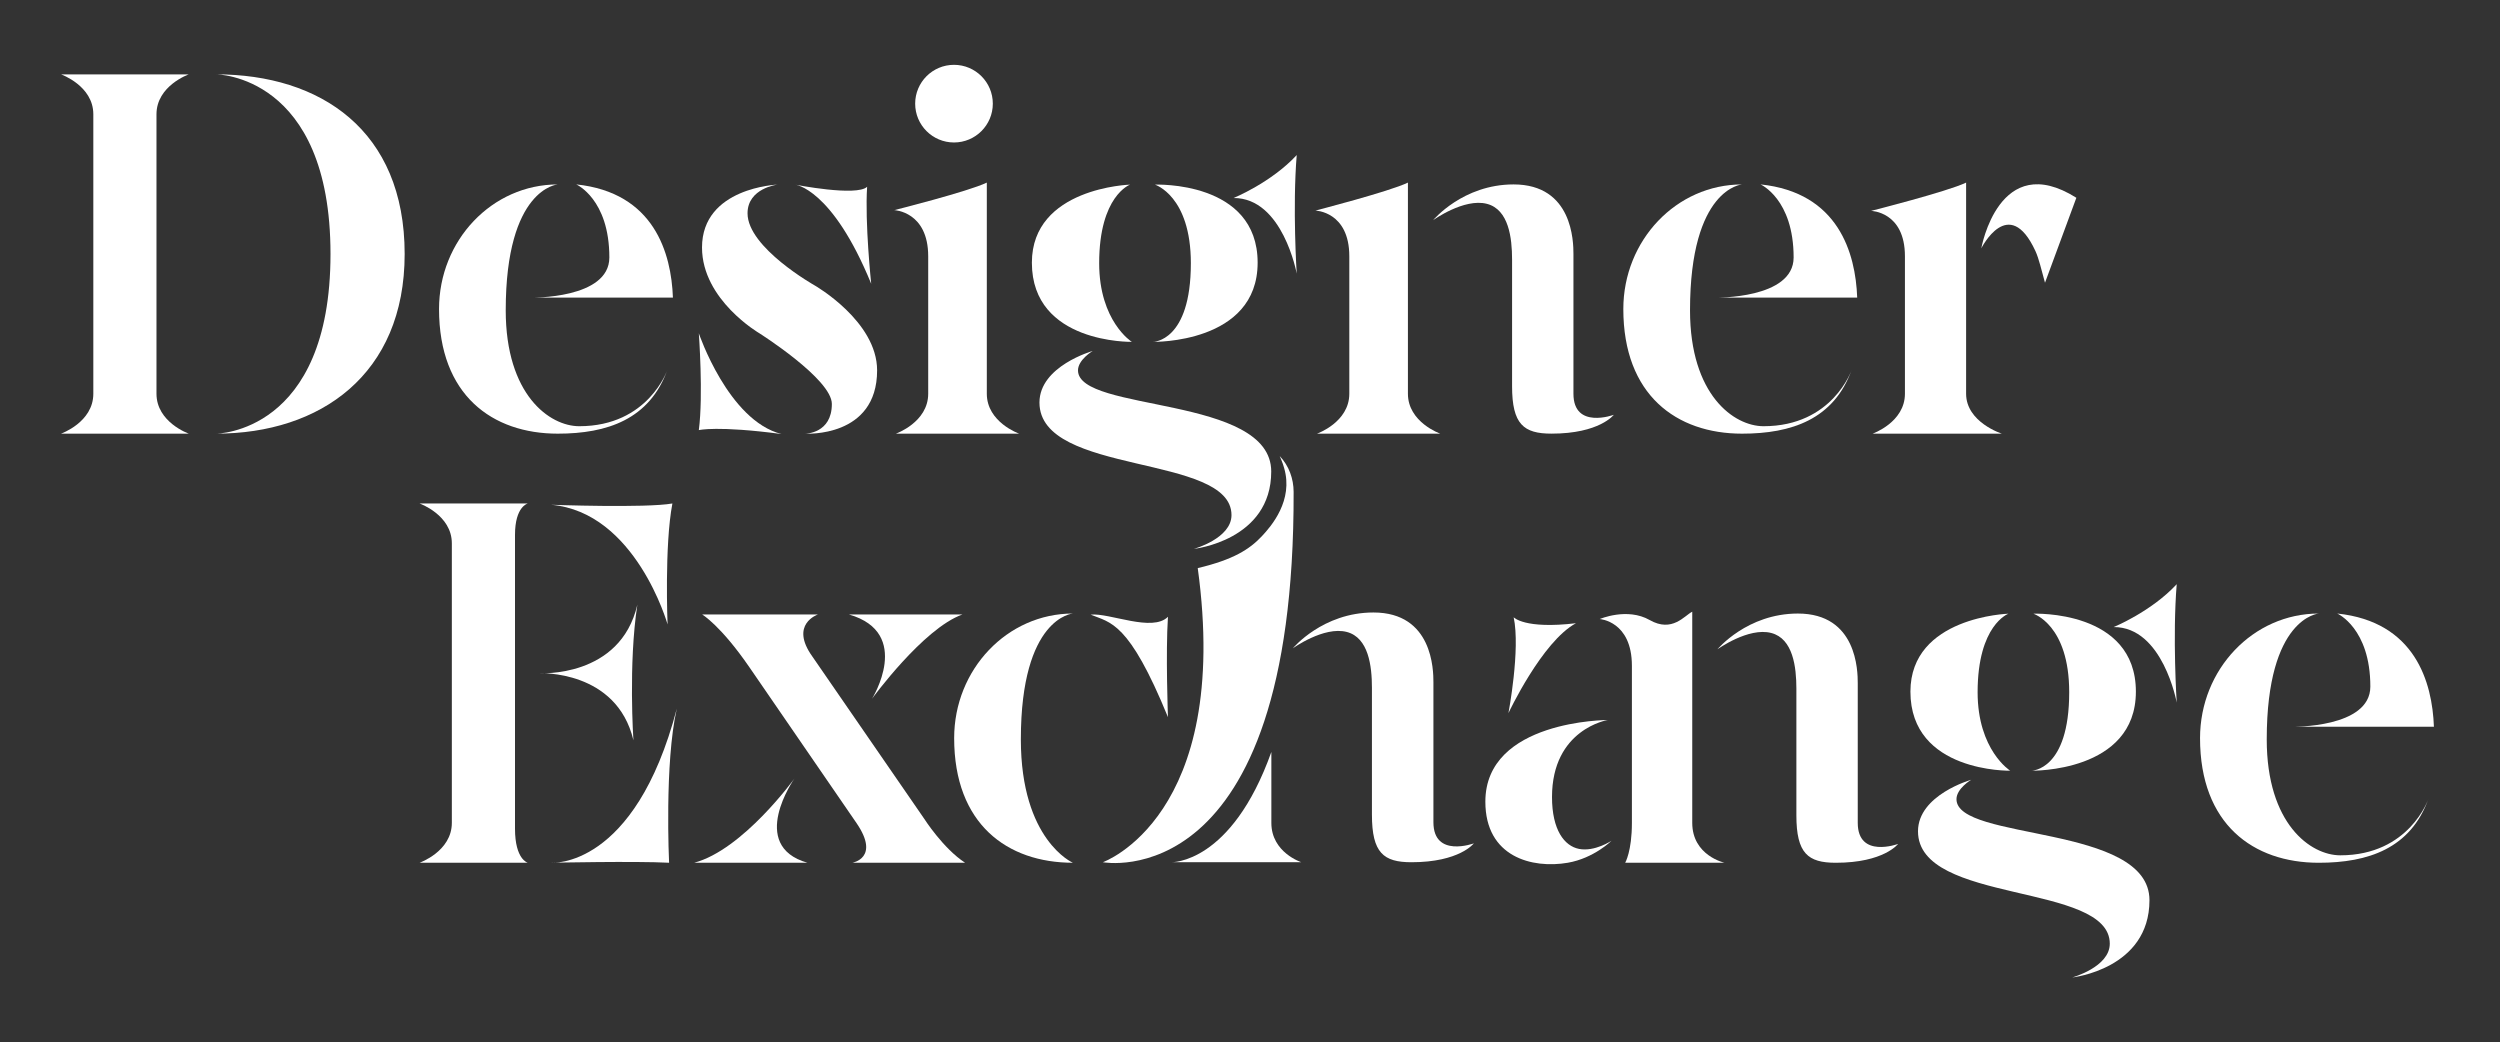 <?xml version="1.0" encoding="UTF-8"?>
<svg xmlns="http://www.w3.org/2000/svg" width="331" height="138" viewBox="0 0 331 138" fill="none">
  <rect x="0" y="0" width="331" height="138" fill="#333333" stroke="none"/>
  <g clip-path="url(#clip0_2_43)">
    <mask id="mask0_2_43" style="mask-type:luminance" maskUnits="userSpaceOnUse" x="0" y="0" width="331" height="138">
      <path d="M331 0H0V138H331V0Z" fill="white"></path>
    </mask>
    <g mask="url(#mask0_2_43)">
      <path d="M149.618 24.446C149.618 24.446 136.621 24.838 136.621 34.78C136.621 45.527 149.852 45.261 149.852 45.261C149.852 45.261 145.531 42.547 145.531 34.852C145.529 25.916 149.618 24.446 149.618 24.446Z" fill="white"></path>
      <path d="M152.912 24.446C152.912 24.446 166.511 23.871 166.511 34.78C166.511 45.527 152.668 45.261 152.668 45.261C152.668 45.261 157.67 45.261 157.67 34.852C157.67 25.916 152.912 24.446 152.912 24.446Z" fill="white"></path>
      <path d="M163.32 26.218C163.32 26.218 168.308 24.18 171.685 20.531C171.117 27.501 171.685 36.23 171.685 36.23C171.685 36.23 169.85 26.181 163.32 26.218Z" fill="white"></path>
      <path d="M144.676 46.467C144.676 46.467 142.726 47.625 142.726 49.038C142.726 54.621 168.311 52.308 168.311 62.429C168.311 71.564 158.067 72.673 158.067 72.673C158.067 72.673 163.05 71.298 163.05 68.195C163.05 60.037 137.624 63.007 137.624 53.297C137.624 48.461 144.676 46.467 144.676 46.467Z" fill="white"></path>
      <path d="M20.718 15.13C20.718 11.355 24.99 9.847 24.99 9.847H8.083C8.083 9.847 12.356 11.358 12.356 15.13C12.356 18.902 12.356 48.357 12.356 52.132C12.356 55.907 8.083 57.414 8.083 57.414H24.99C24.99 57.414 20.718 55.904 20.718 52.132C20.718 48.359 20.718 18.905 20.718 15.13Z" fill="white"></path>
      <path d="M28.608 57.414C42.386 57.414 53.577 49.606 53.577 33.63C53.577 17.216 42.386 9.845 28.608 9.845C28.608 9.845 43.758 9.845 43.758 33.63C43.758 57.414 28.608 57.414 28.608 57.414Z" fill="white"></path>
      <path d="M70.293 39.406H89.095C88.88 33.519 86.615 25.49 76.294 24.415C76.294 24.415 80.678 26.336 80.678 34.089C80.678 39.604 70.293 39.406 70.293 39.406Z" fill="white"></path>
      <path d="M88.375 48.934C86.011 55.52 80.397 57.417 73.848 57.417C65.165 57.417 58.128 52.301 58.128 40.918C58.128 31.805 65.165 24.42 73.848 24.42C73.848 24.42 66.958 24.886 66.958 41.085C66.958 52.298 72.782 56.431 76.695 56.431C85.864 56.428 88.375 48.934 88.375 48.934Z" fill="white"></path>
      <path d="M227.091 39.406H245.893C245.678 33.519 243.414 25.49 233.092 24.415C233.092 24.415 237.476 26.336 237.476 34.089C237.478 39.604 227.091 39.406 227.091 39.406Z" fill="white"></path>
      <path d="M245.175 48.934C242.812 55.52 237.198 57.417 230.649 57.417C221.966 57.417 214.928 52.301 214.928 40.918C214.928 31.805 221.966 24.42 230.649 24.42C230.649 24.42 223.759 24.886 223.759 41.085C223.759 52.298 229.583 56.431 233.496 56.431C242.664 56.428 245.175 48.934 245.175 48.934Z" fill="white"></path>
      <path d="M92.524 44.128C92.524 44.128 93.133 52.308 92.524 56.948C92.524 56.948 94.965 56.337 103.467 57.465C96.422 55.682 92.524 44.128 92.524 44.128Z" fill="white"></path>
      <path d="M105.253 24.442C105.253 24.442 113.448 26.056 114.808 24.727C114.492 29.473 115.347 37.571 115.347 37.571C110.156 24.884 105.253 24.442 105.253 24.442Z" fill="white"></path>
      <path d="M102.938 24.442C102.938 24.442 98.974 24.913 98.974 28.243C98.974 32.796 107.877 37.798 107.877 37.798C107.877 37.798 116.13 42.523 116.13 49.036C116.13 57.995 106.63 57.414 106.63 57.414C106.63 57.414 110.137 57.414 110.137 53.483C110.137 50.196 100.547 44.128 100.547 44.128C100.547 44.128 92.947 39.72 92.947 32.769C92.949 24.819 102.938 24.442 102.938 24.442Z" fill="white"></path>
      <path d="M122.894 33.934C122.894 37.709 122.894 48.357 122.894 52.132C122.894 55.907 118.622 57.414 118.622 57.414H134.927C134.927 57.414 130.654 55.904 130.654 52.132C130.654 48.359 130.654 39.391 130.654 35.616V24.176C128.206 25.357 118.404 27.822 118.404 27.822C118.404 27.822 122.894 27.994 122.894 33.934Z" fill="white"></path>
      <path d="M178.649 33.934C178.649 37.709 178.649 48.357 178.649 52.132C178.649 55.907 174.377 57.414 174.377 57.414H190.682C190.682 57.414 186.409 55.904 186.409 52.132C186.409 48.359 186.409 39.391 186.409 35.616V24.176C183.961 25.357 174.159 27.88 174.159 27.88C174.159 27.88 178.649 27.994 178.649 33.934Z" fill="white"></path>
      <path d="M200.199 34.364C200.199 38.139 200.199 47.361 200.199 51.136C200.199 56.184 201.733 57.414 205.421 57.414C211.787 57.414 213.667 54.92 213.667 54.92C213.667 54.92 208.324 56.895 208.324 52.132C208.324 48.357 208.324 35.246 208.324 33.632C208.324 32.018 208.229 24.417 200.397 24.417C193.667 24.417 189.744 29.154 189.744 29.154C189.744 29.154 193.838 26.198 196.869 26.989C199.759 27.74 200.199 31.508 200.199 34.364Z" fill="white"></path>
      <path d="M252.213 33.934C252.213 37.709 252.213 48.357 252.213 52.132C252.213 55.907 247.94 57.414 247.94 57.414H265.033C265.033 57.414 260.313 55.904 260.313 52.132C260.313 48.359 260.313 39.391 260.313 35.616V24.176C257.865 25.357 247.725 27.922 247.725 27.922C247.725 27.922 252.213 27.994 252.213 33.934Z" fill="white"></path>
      <path d="M126.309 18.864C129.148 18.864 131.449 16.562 131.449 13.724C131.449 10.885 129.148 8.583 126.309 8.583C123.47 8.583 121.169 10.885 121.169 13.724C121.169 16.562 123.47 18.864 126.309 18.864Z" fill="white"></path>
      <path d="M262.324 32.88C262.324 32.88 264.644 19.715 274.91 26.186L270.758 37.434C270.27 35.722 269.978 34.297 269.485 33.228C265.959 25.609 262.324 32.88 262.324 32.88Z" fill="white"></path>
      <path d="M68.186 70.815C68.186 67.04 69.882 66.661 69.882 66.661H55.551C55.551 66.661 59.824 68.171 59.824 71.943C59.824 75.716 59.824 105.17 59.824 108.945C59.824 112.72 55.551 114.228 55.551 114.228H69.882C69.882 114.228 68.186 113.822 68.186 109.716C68.186 105.944 68.186 74.59 68.186 70.815Z" fill="white"></path>
      <path d="M135.161 97.896C135.161 81.697 142.051 81.231 142.051 81.231C133.368 81.231 126.331 88.618 126.331 97.729C126.331 109.112 133.368 114.228 142.051 114.228C142.051 114.23 135.161 111.26 135.161 97.896Z" fill="white"></path>
      <path d="M303.448 96.221H322.25C322.035 90.334 319.771 82.306 309.449 81.231C309.449 81.231 313.833 83.152 313.833 90.905C313.833 96.419 303.448 96.221 303.448 96.221Z" fill="white"></path>
      <path d="M321.532 105.748C319.169 112.333 313.555 114.23 307.006 114.23C298.323 114.23 291.285 109.114 291.285 97.732C291.285 88.618 298.323 81.233 307.006 81.233C307.006 81.233 300.116 81.7 300.116 97.898C300.116 109.112 305.94 113.244 309.853 113.244C319.019 113.244 321.532 105.748 321.532 105.748Z" fill="white"></path>
      <path d="M144.403 81.378C146.904 81.112 152.571 83.746 154.637 81.663C154.321 86.41 154.637 94.95 154.637 94.95C149.449 82.26 147.018 82.458 144.403 81.378Z" fill="white"></path>
      <path d="M216.064 88.157C216.064 91.932 216.064 105.17 216.064 108.945C216.064 112.72 215.175 114.228 215.175 114.228H228.326C228.326 114.228 224.054 113.288 224.054 108.945C224.054 105.17 224.054 96.204 224.054 92.43V80.989C223.046 81.477 221.412 83.802 218.423 82.096C215.433 80.39 211.803 81.963 211.803 81.963C211.803 81.963 216.064 82.219 216.064 88.157Z" fill="white"></path>
      <path d="M237.841 91.18C237.841 94.955 237.841 104.177 237.841 107.952C237.841 113 239.375 114.23 243.063 114.23C249.429 114.23 251.309 111.736 251.309 111.736C251.309 111.736 245.966 113.711 245.966 108.947C245.966 105.173 245.966 92.062 245.966 90.448C245.966 88.834 245.871 81.233 238.039 81.233C231.308 81.233 227.386 85.97 227.386 85.97C227.386 85.97 231.48 83.014 234.511 83.805C237.401 84.554 237.841 88.321 237.841 91.18Z" fill="white"></path>
      <path d="M71.405 89.133C71.405 89.133 82.13 89.822 84.387 80.056C83.177 87.922 83.865 98.014 83.865 98.014C81.644 88.655 71.405 89.133 71.405 89.133Z" fill="white"></path>
      <path d="M72.959 66.832C72.959 66.832 85.523 67.287 89.025 66.661C87.957 72.26 88.387 82.671 88.387 82.671C88.387 82.671 84.175 67.799 72.959 66.832Z" fill="white"></path>
      <path d="M89.61 93.822C87.959 101.016 88.587 114.228 88.587 114.228C84.105 113.991 72.978 114.228 72.978 114.228C72.978 114.228 84.027 115.134 89.61 93.822Z" fill="white"></path>
      <path d="M200.409 81.724C201.322 85.972 199.718 94.418 199.718 94.418C199.718 94.418 204.164 84.936 208.659 82.514C201.815 83.328 200.409 81.724 200.409 81.724Z" fill="white"></path>
      <path d="M212.862 95.33C212.862 95.33 205.486 96.526 205.486 105.53C205.486 109.883 207.12 112.009 209.058 112.394C211.129 112.805 213.37 111.313 213.37 111.313C213.37 111.313 211.035 113.631 207.579 114.228C202.876 115.04 196.661 113.484 196.661 106.142C196.661 95.33 212.862 95.33 212.862 95.33Z" fill="white"></path>
      <path d="M127.418 81.359C122.227 83.208 115.451 92.519 115.451 92.519C115.451 92.519 120.901 83.809 112.411 81.359H127.418Z" fill="white"></path>
      <path d="M91.901 114.23C98.385 112.512 105.185 103.07 105.185 103.07C105.185 103.07 98.955 111.954 106.908 114.23H91.901Z" fill="white"></path>
      <path d="M108.288 81.359H92.969C92.969 81.359 95.41 82.794 99.235 88.362L113.414 108.993C116.572 113.619 112.841 114.23 112.841 114.23H127.781C124.869 112.336 122.358 108.392 122.358 108.392L107.568 86.939C104.475 82.64 108.288 81.359 108.288 81.359Z" fill="white"></path>
      <path d="M265.92 81.255C265.92 81.255 252.94 81.646 252.94 91.574C252.94 102.307 266.152 102.041 266.152 102.041C266.152 102.041 261.836 99.332 261.836 91.647C261.838 82.722 265.92 81.255 265.92 81.255Z" fill="white"></path>
      <path d="M269.211 81.255C269.211 81.255 282.791 80.68 282.791 91.574C282.791 102.306 268.967 102.041 268.967 102.041C268.967 102.041 273.963 102.041 273.963 91.647C273.963 82.722 269.211 81.255 269.211 81.255Z" fill="white"></path>
      <path d="M279.845 83.024C279.845 83.024 284.826 80.989 288.197 77.347C287.629 84.307 288.197 93.024 288.197 93.024C288.197 93.024 286.365 82.988 279.845 83.024Z" fill="white"></path>
      <path d="M260.985 103.244C260.985 103.244 259.037 104.402 259.037 105.813C259.037 111.386 284.589 109.08 284.589 119.187C284.589 128.31 274.359 129.417 274.359 129.417C274.359 129.417 279.335 128.044 279.335 124.943C279.335 116.794 253.943 119.762 253.943 110.064C253.943 105.238 260.985 103.244 260.985 103.244Z" fill="white"></path>
      <path d="M181.644 91.062C181.644 94.844 181.644 104.085 181.644 107.867C181.644 112.925 183.181 114.16 186.876 114.16C193.256 114.16 195.138 111.661 195.138 111.661C195.138 111.661 189.785 113.638 189.785 108.865C189.785 105.083 189.785 91.946 189.785 90.327C189.785 88.708 189.691 81.093 181.844 81.093C175.102 81.093 171.17 85.839 171.17 85.839C171.17 85.839 175.271 82.879 178.309 83.669C181.201 84.423 181.644 88.198 181.644 91.062Z" fill="white"></path>
      <path d="M146.015 114.158C146.015 114.158 163.096 108.136 158.581 75.218C163.287 74.099 165.416 72.746 167.061 71.004C168.32 69.669 171.278 66.247 170.017 61.958C169.809 61.187 169.609 60.851 169.432 60.382C170.669 61.675 171.271 63.413 171.276 65.114C171.419 118.972 146.015 114.158 146.015 114.158Z" fill="white"></path>
      <path d="M155.084 114.158C155.084 114.158 163.026 114.424 168.328 99.561C168.328 99.561 168.328 105.025 168.328 108.952C168.328 112.879 172.296 114.158 172.296 114.158H155.084Z" fill="white"></path>
    </g>
  </g>
  <defs>
    <clipPath id="clip0_2_43">
      <rect width="331" height="138" fill="white"></rect>
    </clipPath>
  </defs>
</svg>

